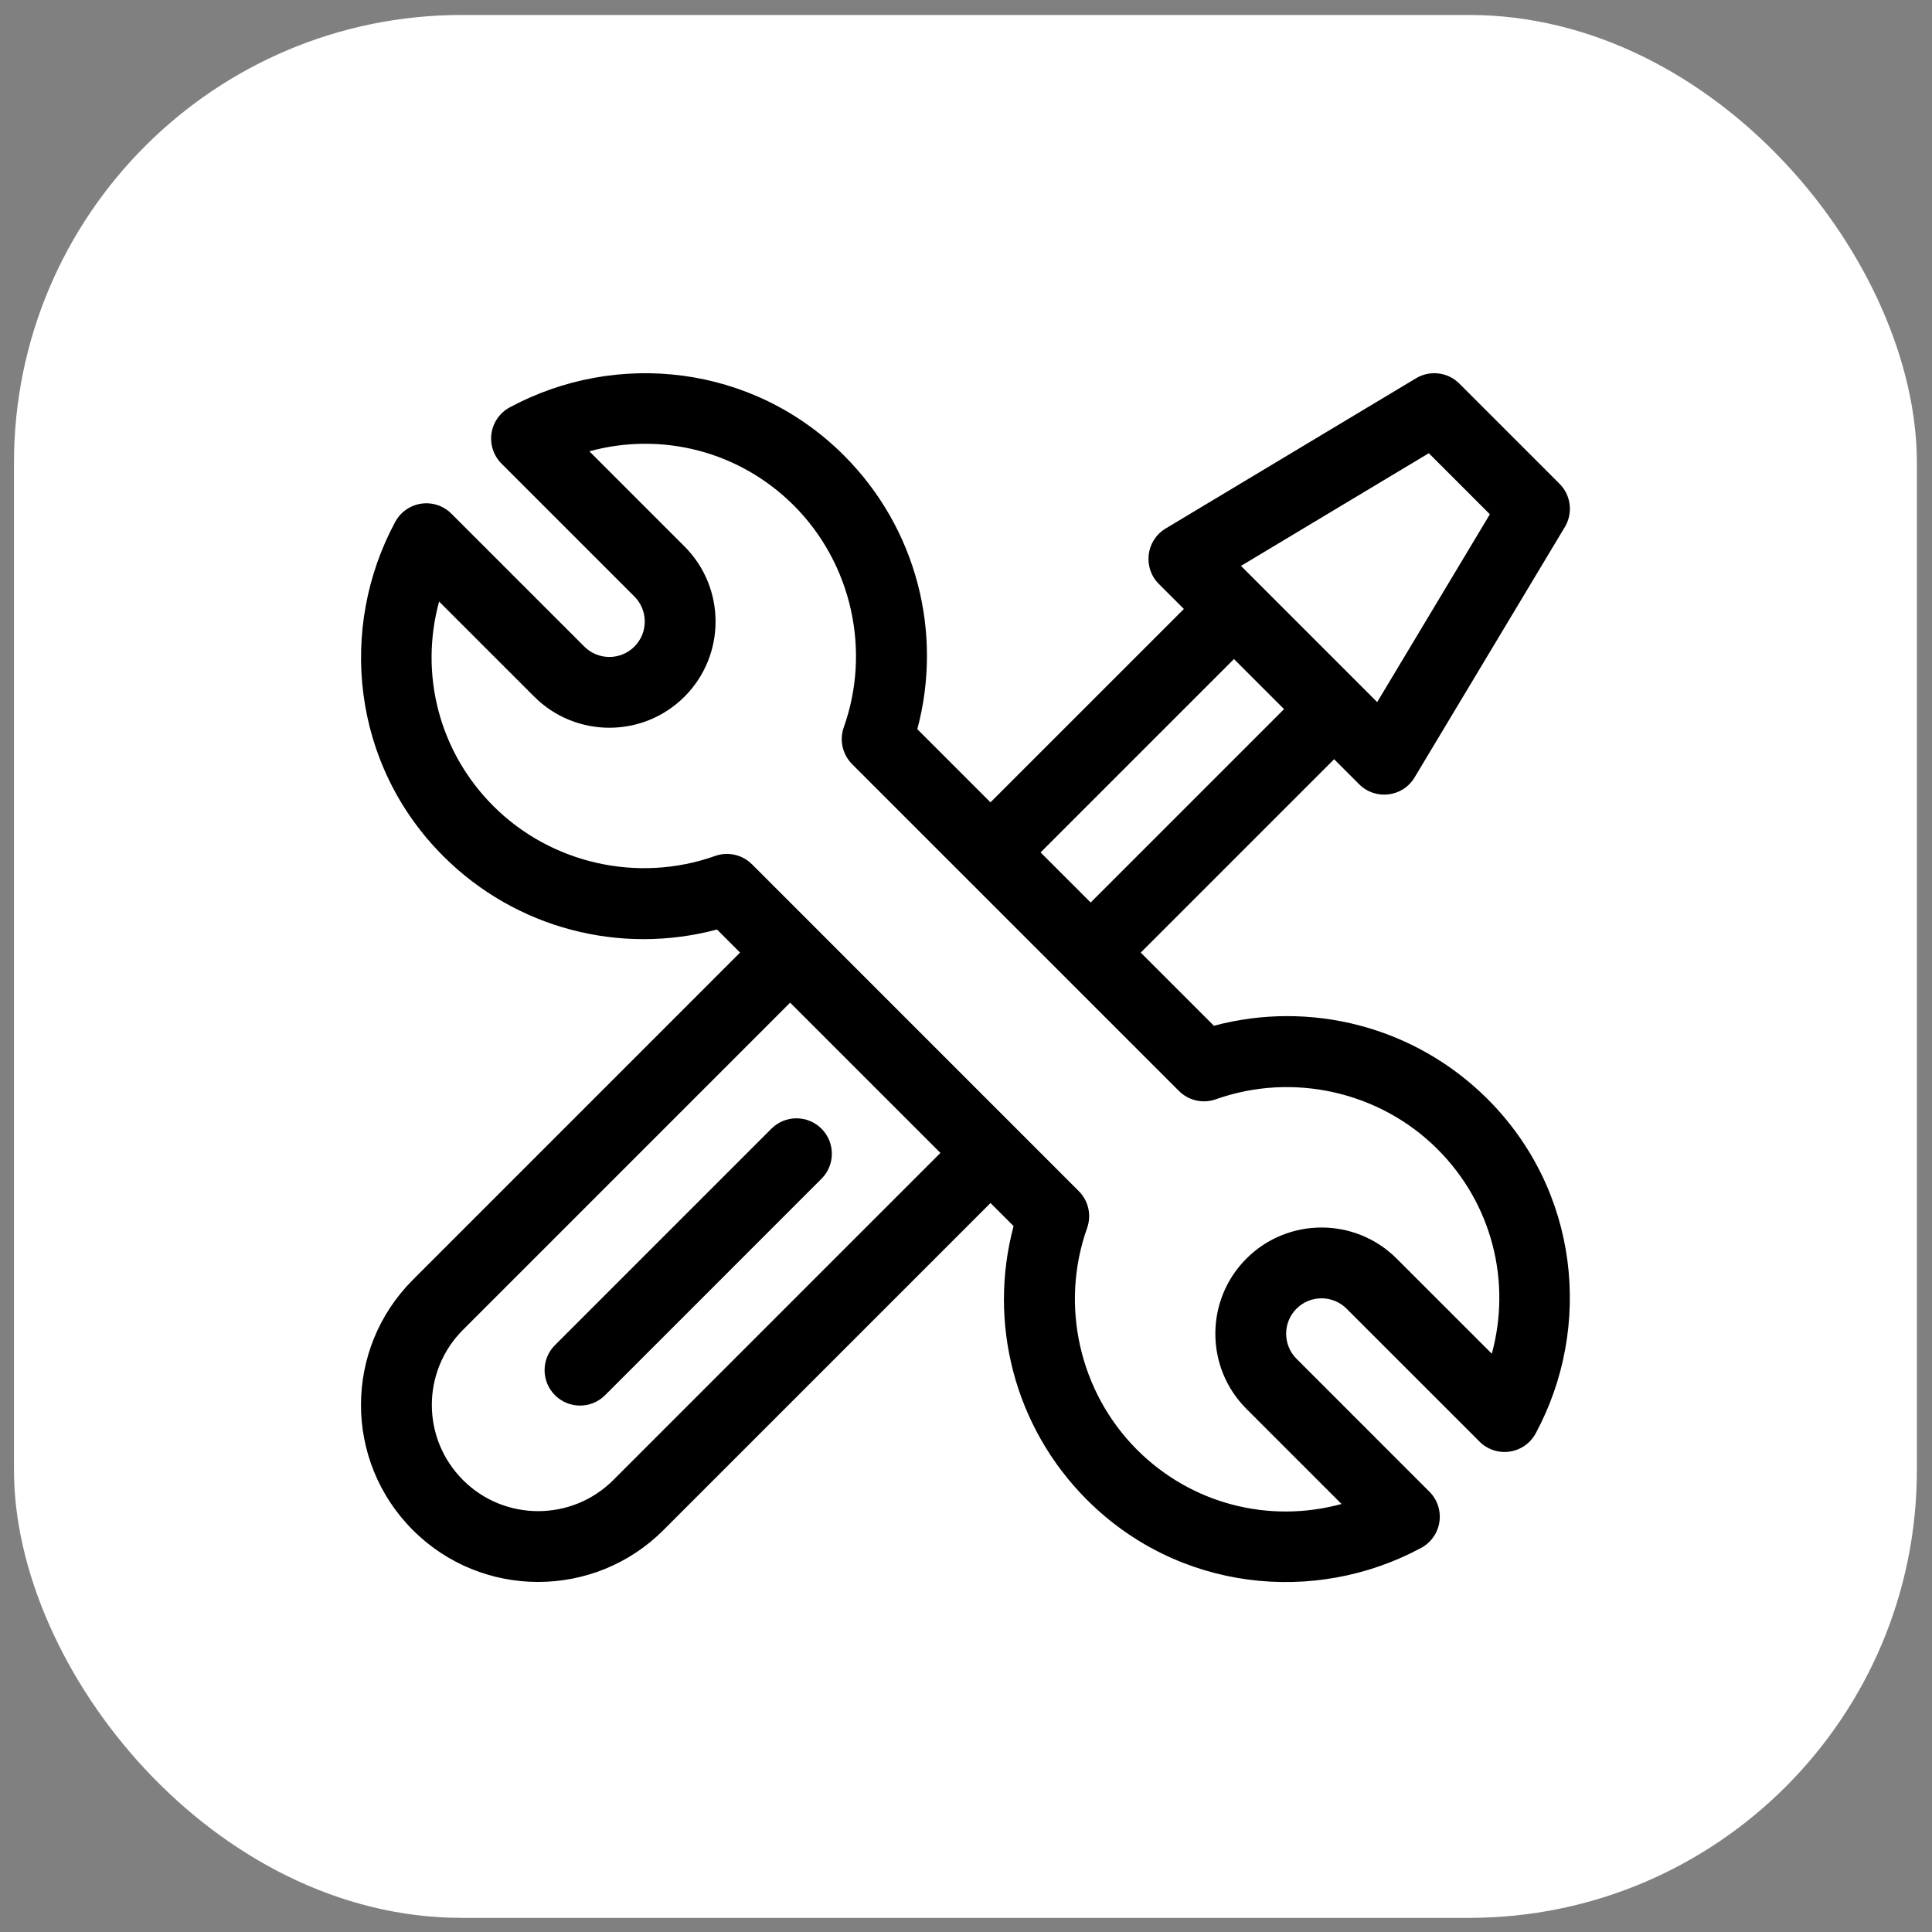 <svg width="76" height="76" viewBox="0 0 76 76" fill="none" xmlns="http://www.w3.org/2000/svg">
<rect x="0" y="0" width="76" height="76" fill="#808080" stroke="none"/>
<g clip-path="url(#clip0_87_215)">
<rect x="0.55" y="0.589" width="74.855" height="74.855" rx="17.613" fill="white"/>
<g clip-path="url(#clip1_87_215)">
<path d="M47.752 40.351L44.874 37.473L52.481 29.866L53.466 30.851C54.104 31.489 55.178 31.363 55.646 30.582L61.557 20.731C61.886 20.183 61.799 19.481 61.347 19.029L57.407 15.089C56.955 14.637 56.253 14.551 55.705 14.879L45.854 20.79C45.076 21.257 44.946 22.33 45.585 22.97L46.571 23.955L38.963 31.562L36.085 28.684C37.098 24.898 36.065 20.782 33.199 17.916C29.615 14.332 24.248 13.764 20.052 16.025C19.664 16.234 19.398 16.613 19.334 17.049C19.27 17.485 19.416 17.925 19.728 18.237L24.956 23.465C25.499 24.008 25.499 24.892 24.956 25.435C24.413 25.979 23.529 25.979 22.986 25.435L17.757 20.207C17.446 19.895 17.006 19.749 16.57 19.813C16.134 19.877 15.755 20.143 15.546 20.531C13.294 24.712 13.84 30.081 17.437 33.678C20.297 36.537 24.41 37.58 28.205 36.564L29.112 37.472L16.244 50.341C13.52 53.065 13.518 57.467 16.244 60.193C18.96 62.908 23.379 62.909 26.095 60.193L38.964 47.324L39.872 48.231C38.859 52.017 39.892 56.133 42.758 58.999C46.343 62.584 51.709 63.151 55.905 60.89C56.293 60.681 56.559 60.302 56.623 59.866C56.687 59.43 56.541 58.99 56.229 58.679L51.001 53.45C50.458 52.907 50.458 52.023 51.001 51.48C51.544 50.937 52.428 50.937 52.971 51.48L58.2 56.708C58.511 57.02 58.951 57.166 59.387 57.102C59.823 57.038 60.203 56.772 60.411 56.384C62.663 52.203 62.117 46.834 58.52 43.237C55.661 40.378 51.547 39.336 47.752 40.351ZM56.206 17.828L58.608 20.23L54.175 27.619L48.817 22.261L56.206 17.828ZM48.541 25.925L50.511 27.895L42.904 35.502L40.934 33.532L48.541 25.925ZM24.125 58.222C22.495 59.852 19.844 59.852 18.214 58.222C16.579 56.587 16.578 53.947 18.214 52.311L31.082 39.442L36.994 45.353L24.125 58.222ZM58.684 53.252L54.941 49.51C53.312 47.88 50.66 47.88 49.031 49.51C47.401 51.139 47.401 53.791 49.031 55.421L52.773 59.163C49.93 59.939 46.874 59.174 44.728 57.029C42.458 54.758 41.687 51.335 42.764 48.308C42.944 47.801 42.817 47.236 42.437 46.856L29.581 33.999C29.201 33.62 28.636 33.491 28.128 33.672C25.101 34.749 21.678 33.978 19.407 31.708C17.262 29.562 16.497 26.506 17.273 23.663L21.016 27.405C22.645 29.035 25.297 29.035 26.926 27.405C28.556 25.776 28.556 23.125 26.926 21.495L23.184 17.753C26.027 16.976 29.084 17.741 31.229 19.886C33.499 22.157 34.27 25.58 33.193 28.607C33.013 29.114 33.14 29.679 33.52 30.06L46.377 42.916C46.757 43.296 47.322 43.423 47.829 43.243C50.856 42.166 54.279 42.937 56.55 45.207C58.695 47.353 59.46 50.409 58.684 53.252Z" fill="black"/>
<path d="M32.315 44.4C31.771 43.856 30.889 43.856 30.345 44.4L21.831 52.914C21.287 53.458 21.287 54.34 21.831 54.884C22.375 55.428 23.257 55.428 23.802 54.884L32.315 46.37C32.859 45.826 32.859 44.944 32.315 44.4Z" fill="black"/>
<g clip-path="url(#clip2_87_215)">
<path d="M46.256 -9.626H1.824C-0.193 -9.626 -1.828 -7.991 -1.828 -5.974C-1.828 -3.957 -0.193 -2.322 1.824 -2.322H20.808C16.803 0.186 13.192 3.267 10.091 6.806H-14.732C-16.749 6.806 -18.384 8.441 -18.384 10.458C-18.384 12.475 -16.749 14.11 -14.732 14.11H4.807C0.594 21.256 -1.828 29.579 -1.828 38.457C-1.828 48.788 1.448 58.368 7.014 66.215H-3.348C-5.365 66.215 -7 67.85 -7 69.867C-7 71.884 -5.365 73.519 -3.348 73.519H13.388C15.666 75.655 18.15 77.572 20.808 79.236H-14.355C-16.372 79.236 -18.008 80.871 -18.008 82.888C-18.008 84.905 -16.372 86.54 -14.355 86.54H46.256C72.769 86.54 94.339 64.97 94.339 38.457C94.339 11.944 72.769 -9.626 46.256 -9.626ZM46.256 79.237C23.77 79.237 5.477 60.943 5.477 38.457C5.477 15.971 23.77 -2.322 46.256 -2.322C68.742 -2.322 87.035 15.971 87.035 38.457C87.035 60.943 68.742 79.237 46.256 79.237Z" fill="black"/>
</g>
</g>
</g>
<defs>
<clipPath id="clip0_87_215">
<rect x="0.55" y="0.589" width="74.855" height="74.855" rx="17.613" fill="white"/>
</clipPath>
<clipPath id="clip1_87_215">
<rect width="47.555" height="47.555" fill="white" transform="translate(14.2 14.68)"/>
</clipPath>
<clipPath id="clip2_87_215">
<rect width="112.724" height="112.724" fill="white" transform="translate(-18.384 -17.904)"/>
</clipPath>
</defs>
</svg>
